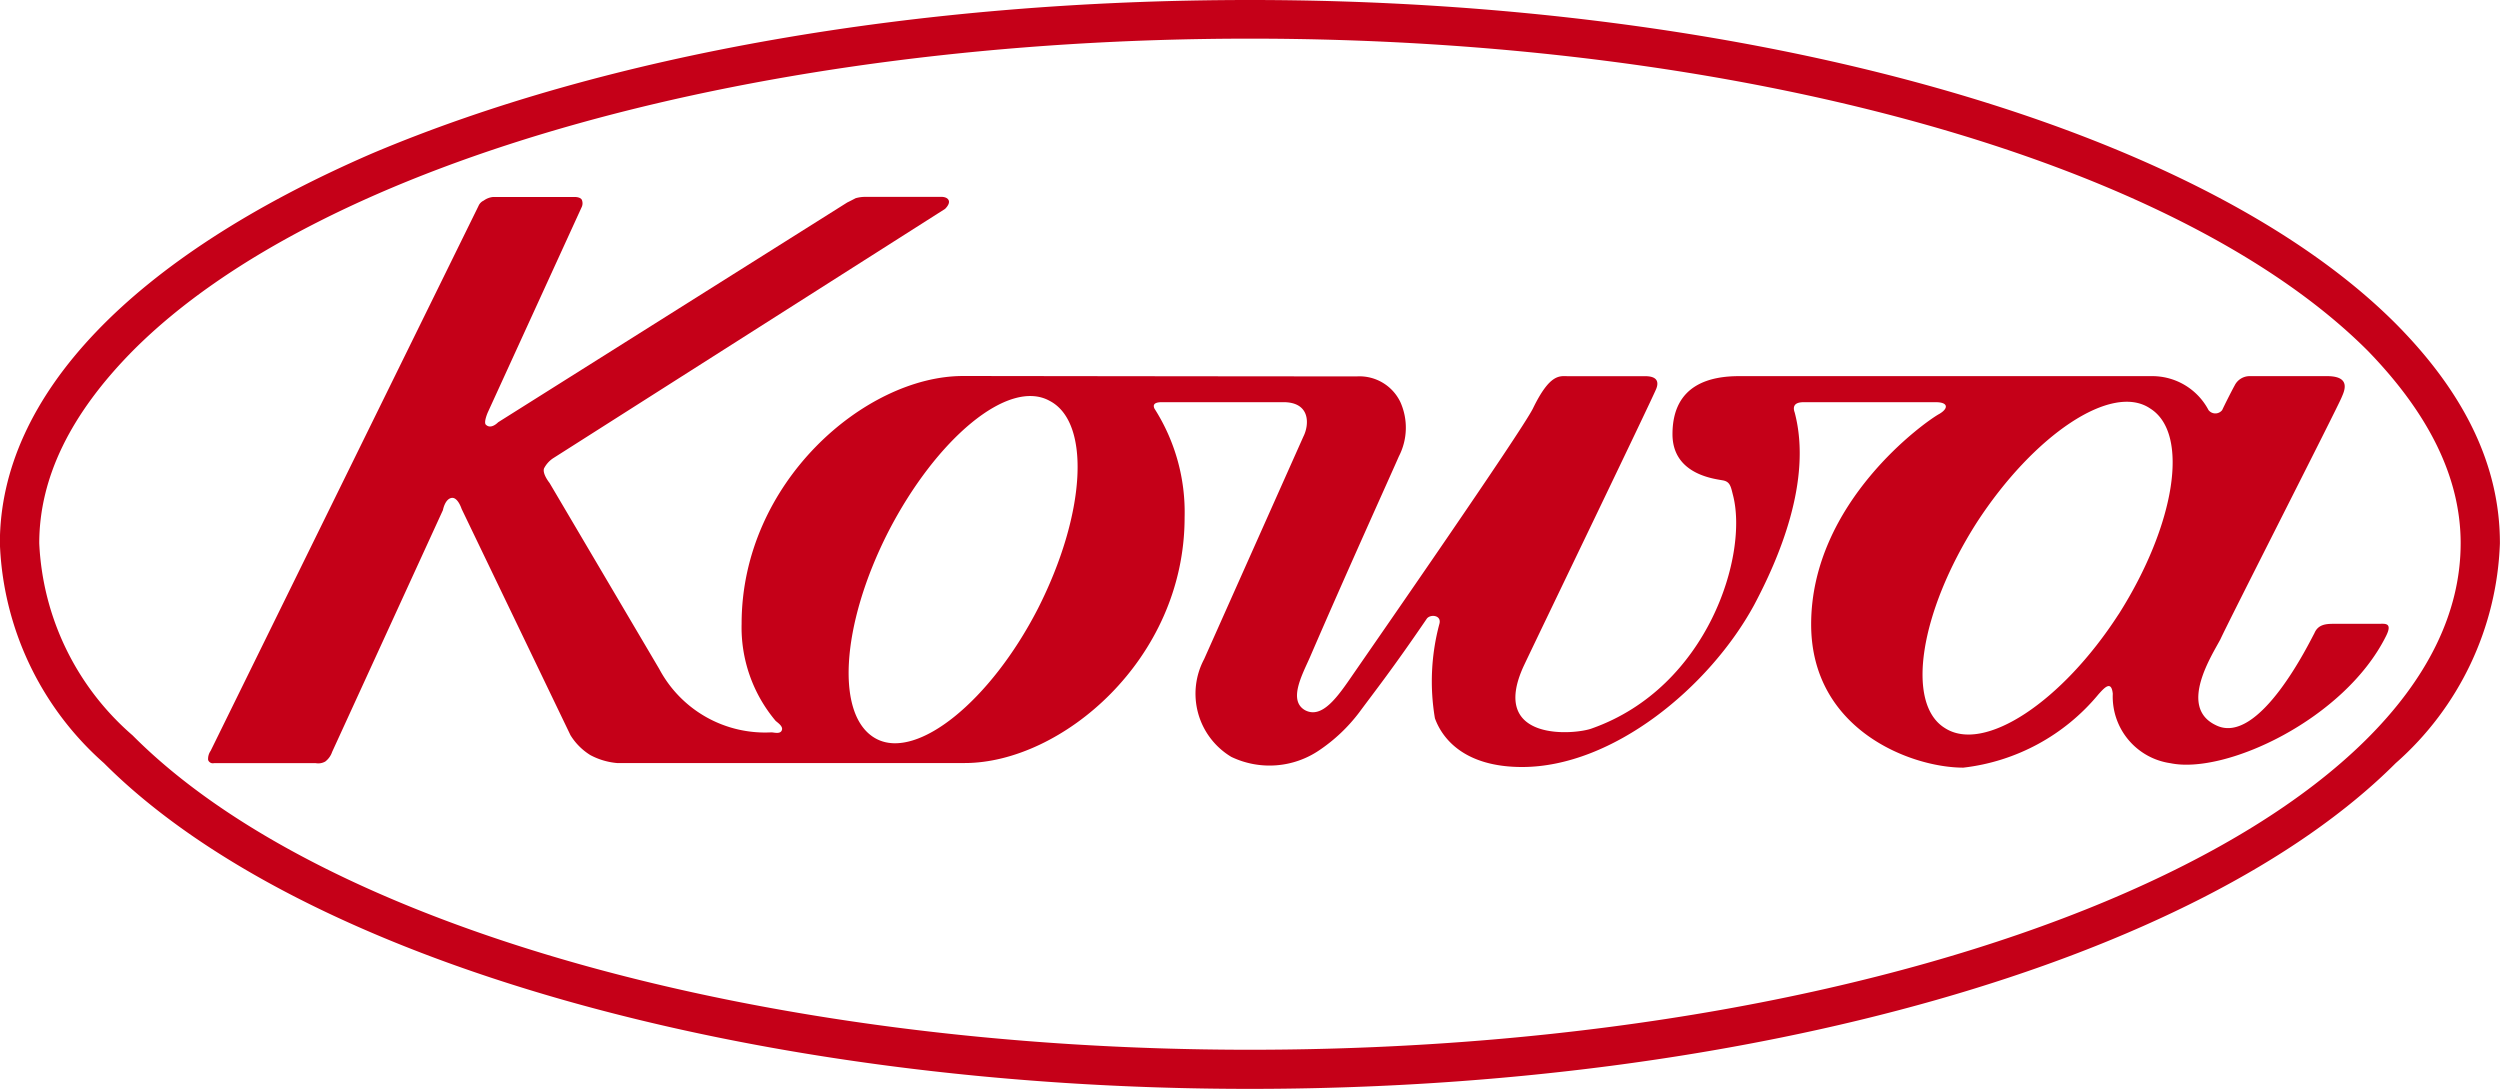 <svg xmlns="http://www.w3.org/2000/svg" width="78.083" height="34.008" viewBox="0 0 78.083 34.008">
  <g id="グループ_3303" data-name="グループ 3303" transform="translate(-247.375 -222.413)">
    <g id="グループ_2302" data-name="グループ 2302" transform="translate(247.375 222.413)">
      <g id="グループ_2301" data-name="グループ 2301" transform="translate(0 0)">
        <g id="グループ_2300" data-name="グループ 2300">
          <path id="パス_1756" data-name="パス 1756" d="M322.2,232.52c-6.165-6.175-20.206-10.107-35.788-10.107-10.342,0-20.079,1.69-27.419,4.794-7.482,3.242-11.622,7.561-11.622,12.174a9.621,9.621,0,0,0,3.251,6.867c6.154,6.163,20.2,10.174,35.791,10.174s29.623-4.01,35.788-10.174a9.585,9.585,0,0,0,3.254-6.867C325.458,236.986,324.379,234.715,322.2,232.52ZM286.417,255.2c-15.279,0-28.985-3.87-34.9-9.818a8.433,8.433,0,0,1-2.916-6c0-2.055.984-4.048,2.916-6.007,5.916-5.953,19.622-9.755,34.9-9.755s28.971,3.8,34.917,9.755c1.9,1.96,2.895,3.953,2.895,6.007C324.229,248.12,307.254,255.2,286.417,255.2Z" transform="translate(-247.375 -222.413)" fill="#c50018"/>
          <path id="パス_1757" data-name="パス 1757" d="M344.128,263.195h-1.4c-.228,0-.485.014-.6.294-.147.264-1.73,3.546-3.077,2.872-1.191-.564-.11-2.2.145-2.69.24-.532,3.648-7.216,3.779-7.541.075-.178.331-.671-.45-.671h-2.419a.523.523,0,0,0-.466.286c-.126.231-.317.613-.392.774a.27.27,0,0,1-.427,0,1.985,1.985,0,0,0-1.758-1.06h-12.9c-.846,0-2.084.222-2.084,1.814,0,1.3,1.4,1.4,1.6,1.447s.226.2.285.438c.5,1.869-.771,6.013-4.391,7.3-.5.2-3.251.454-2.137-1.954.5-1.056,3.953-8.212,4.133-8.643.063-.154.1-.4-.34-.4h-2.41c-.256,0-.562-.1-1.1,1.011-.38.753-4.914,7.284-5.608,8.289-.48.7-.97,1.419-1.51,1.131-.525-.3-.095-1.091.147-1.636,1.142-2.648,2.6-5.86,2.784-6.289a1.954,1.954,0,0,0,.047-1.7,1.416,1.416,0,0,0-1.354-.8c-4.021,0-11.307-.012-12.307-.012-3.039,0-6.913,3.31-6.913,7.736a4.529,4.529,0,0,0,1.061,3.033c.061.056.231.165.2.28-.04.151-.245.081-.333.081a3.741,3.741,0,0,1-3.5-1.979l-3.427-5.811s-.229-.282-.173-.452a.839.839,0,0,1,.306-.333l12.218-7.773s.163-.147.117-.265-.226-.112-.226-.112H296.88a1.089,1.089,0,0,0-.315.042c-.172.091-.261.133-.261.133L285.4,256.9s-.214.23-.376.082c-.091-.065.054-.392.054-.392l2.927-6.4a.281.281,0,0,0,.018-.214c-.026-.112-.215-.112-.215-.112h-2.569a.584.584,0,0,0-.289.112.322.322,0,0,0-.163.168l-8.366,17.018a.441.441,0,0,0-.079.284.156.156,0,0,0,.187.1H279.7a.444.444,0,0,0,.3-.049.628.628,0,0,0,.215-.3l3.461-7.554s.065-.362.284-.382c.187-.012.3.345.3.345l3.4,7.068a1.912,1.912,0,0,0,.622.622,2.172,2.172,0,0,0,.83.247h10.862c3.009,0,6.867-3.224,6.867-7.671a6.015,6.015,0,0,0-.942-3.4c-.028-.065-.074-.2.235-.2h3.792c.856,0,.809.711.625,1.074l-3.1,6.951a2.3,2.3,0,0,0,.849,3.054,2.762,2.762,0,0,0,2.751-.21,5.208,5.208,0,0,0,1.242-1.177c.484-.655,1.037-1.352,2.114-2.932.114-.147.468-.109.392.165a6.932,6.932,0,0,0-.14,2.948c.237.657.944,1.522,2.723,1.522,2.834,0,5.846-2.491,7.242-5.051.765-1.436,1.834-3.891,1.272-6.021-.044-.123-.072-.322.278-.322h4.133c.382,0,.4.189.115.361-.434.231-4.012,2.762-4.012,6.578,0,3.3,3.126,4.475,4.753,4.475a6.432,6.432,0,0,0,4.223-2.293c.175-.193.4-.453.445-.016a2.1,2.1,0,0,0,1.8,2.17c1.723.359,5.434-1.373,6.729-3.96C344.589,263.139,344.319,263.195,344.128,263.195Zm-41.872-.468c-1.48,2.878-3.757,4.72-5.03,4.067-1.3-.667-1.14-3.536.366-6.485,1.5-2.906,3.75-4.788,5.032-4.079C303.922,256.9,303.757,259.776,302.256,262.727Zm33.756.17c-1.764,2.736-4.2,4.35-5.427,3.552-1.228-.76-.79-3.608.993-6.41,1.786-2.75,4.224-4.386,5.422-3.569C338.238,257.244,337.792,260.093,336.012,262.9Z" transform="translate(-269.842 -243.711)" fill="#c50018"/>
        </g>
      </g>
    </g>
  </g>
</svg>
